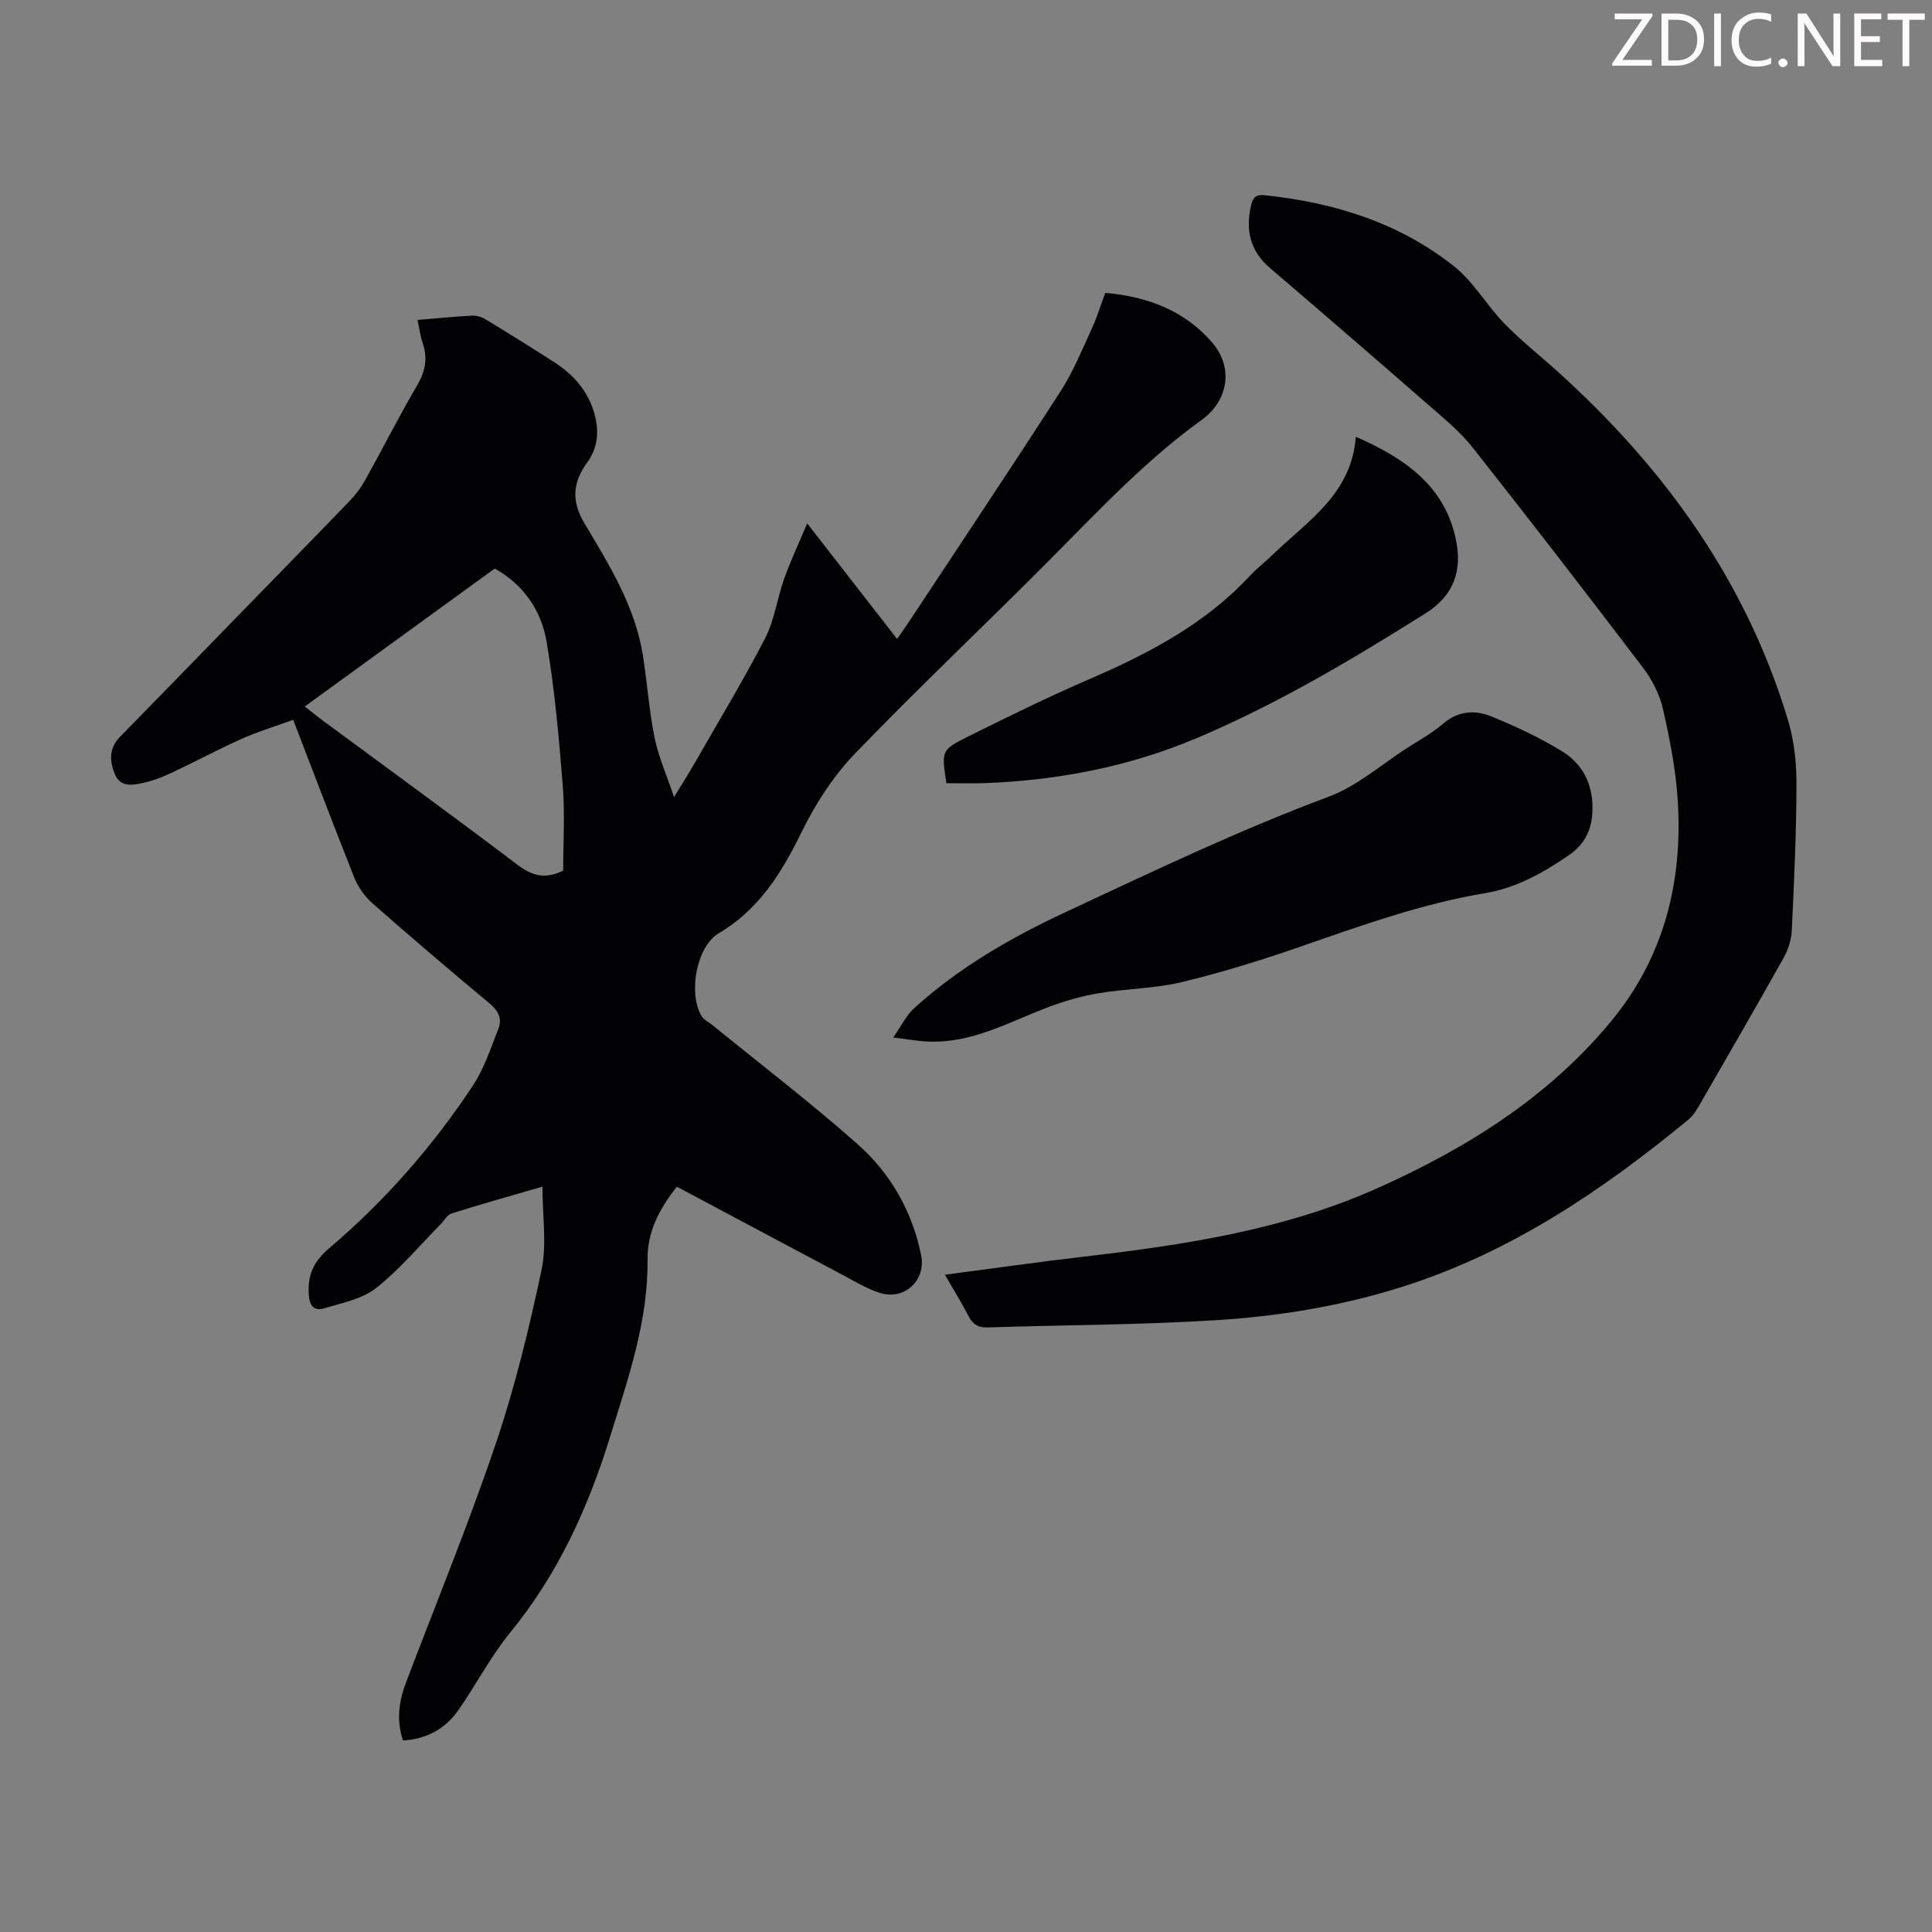 <svg enable-background="new 0 0 400 400" viewBox="0 0 400 400" xmlns="http://www.w3.org/2000/svg"><rect x="0" y="0" width="400" height="400" fill="#808080" stroke="none"/><g fill="#fcfafa"><path d="m342.2 3.2-6.3 9.2h6.1v1.2h-8.2v-.5l6.2-9.1h-5.7v-1.2h7.8v.4z"/><path d="m344 13.7v-10.9h3.1c1.6 0 3 .5 4.1 1.4 1.1 1 1.6 2.2 1.6 3.9s-.5 3-1.6 4-2.5 1.5-4.2 1.5h-3zm1.4-9.6v8.4h1.6c1.4 0 2.5-.4 3.2-1.1.8-.8 1.2-1.8 1.2-3.2s-.4-2.4-1.2-3.1-1.8-1-3.1-1z"/><path d="m356.3 2.8v10.9h-1.4v-10.9z"/><path d="m366.6 13.2c-.8.4-1.8.6-3 .6-1.6 0-2.8-.5-3.7-1.5s-1.4-2.3-1.4-3.9c0-1.7.5-3.2 1.6-4.2s2.4-1.6 4-1.6c1 0 1.9.1 2.6.4v1.5c-.8-.4-1.6-.6-2.6-.6-1.2 0-2.2.4-3 1.2s-1.1 1.9-1.1 3.3c0 1.3.4 2.3 1.1 3.1s1.6 1.1 2.8 1.1c1.1 0 2-.2 2.8-.7v1.3z"/><path d="m368.2 13c0-.3.1-.5.3-.6.2-.2.4-.3.6-.3.3 0 .5.1.7.3s.3.4.3.6-.1.5-.3.6c-.2.2-.4.3-.7.3s-.5-.1-.6-.3c-.2-.2-.3-.4-.3-.6z"/><path d="m381.1 13.7h-1.7l-5.5-8.4c-.2-.2-.3-.5-.4-.7 0 .2.1.8.1 1.5v7.6h-1.4v-10.9h1.8l5.3 8.3c.3.4.4.6.4.8 0-.3-.1-.8-.1-1.6v-7.5h1.4v10.9z"/><path d="m389.7 13.7h-5.8v-10.9h5.6v1.2h-4.2v3.5h3.9v1.2h-3.9v3.7h4.4z"/><path d="m398.4 4.1h-3.1v9.6h-1.4v-9.6h-3.1v-1.3h7.7v1.3z"/></g><path d="m60.7 149.03c-3.79 1.38-7.3 2.43-10.63 3.92-4.89 2.19-9.63 4.73-14.48 7.02-1.81.85-3.71 1.61-5.65 2.05-2.26.51-4.95 1.14-6.15-1.71-1.1-2.63-1.29-5.37 1.03-7.73 8.31-8.47 16.57-16.99 24.84-25.49 7.65-7.86 15.34-15.69 22.94-23.6 1.22-1.27 2.28-2.76 3.13-4.3 3.58-6.45 6.9-13.06 10.64-19.41 1.73-2.94 2.21-5.67 1.11-8.85-.5-1.45-.67-3.01-1.03-4.69 3.93-.33 7.6-.7 11.27-.89.92-.05 1.99.26 2.79.75 4.78 2.9 9.52 5.85 14.22 8.87 3.97 2.56 7.01 5.97 8.31 10.59 1.01 3.57.84 7.02-1.49 10.23-2.92 4.02-3.35 7.9-.52 12.61 5.15 8.6 10.51 17.25 12.1 27.44.88 5.63 1.27 11.35 2.4 16.92.78 3.87 2.44 7.57 4.02 12.26 1.65-2.7 2.79-4.46 3.83-6.27 5.05-8.82 10.33-17.53 15-26.54 1.97-3.8 2.52-8.32 3.98-12.41 1.29-3.62 2.94-7.12 4.76-11.44 6.52 8.38 12.4 15.95 18.61 23.92.9-1.29 1.66-2.33 2.36-3.39 10.54-15.97 21.17-31.88 31.54-47.96 2.57-3.99 4.39-8.49 6.39-12.83 1.07-2.32 1.82-4.8 2.81-7.46 8.73.76 16.44 3.63 22.18 10.33 4.42 5.17 3.28 12.01-2.21 15.97-11.51 8.29-21.16 18.58-31.1 28.6-13.48 13.59-27.43 26.71-40.7 40.5-4.49 4.67-8.2 10.43-11.06 16.27-4.12 8.42-8.77 15.96-17.11 20.9-4.65 2.75-6.38 12.41-3.59 17.15.47.8 1.51 1.27 2.28 1.89 10.05 8.18 20.36 16.07 30.06 24.66 6.8 6.02 11.26 13.84 13.13 22.93 1.06 5.13-3.35 9.43-8.45 7.87-2.73-.84-5.26-2.41-7.82-3.76-11.43-6.06-22.85-12.16-34.3-18.26-3.71 4.67-6.13 9.45-6.07 15.03.14 12.91-4.08 24.85-7.81 36.91-4.52 14.64-10.8 28.35-20.62 40.36-4.08 4.99-7.09 10.86-10.81 16.17-2.69 3.84-6.56 5.89-11.4 6.19-1.39-4.21-.85-8.1.61-11.95 6.26-16.5 12.98-32.86 18.63-49.57 3.96-11.71 6.89-23.81 9.45-35.92 1.12-5.31.19-11.06.19-17.23-6.74 1.96-12.82 3.66-18.83 5.56-.92.29-1.54 1.51-2.31 2.29-4.39 4.44-8.44 9.32-13.32 13.16-2.88 2.27-7.02 3.06-10.69 4.17-2.06.62-3.09-.39-3.23-2.86-.24-4.08.96-6.79 4.27-9.6 11.47-9.76 21.38-21.05 29.69-33.61 2.36-3.56 3.72-7.81 5.31-11.84.81-2.05-.04-3.7-1.84-5.2-8.17-6.8-16.27-13.71-24.25-20.73-1.59-1.4-2.97-3.35-3.76-5.32-4.22-10.62-8.25-21.27-12.65-32.67zm55.9 31.23c0-5.74.38-11.67-.08-17.53-.79-9.99-1.68-20.02-3.36-29.89-1.08-6.37-4.67-11.75-10.73-15.13-13.08 9.5-26.08 18.94-39.33 28.56 1.4 1.1 2.51 2.01 3.66 2.86 13.48 9.96 27.04 19.81 40.4 29.93 3.03 2.3 5.75 3.01 9.44 1.2z" fill="#010103"/><path d="m195.63 263.92c10.05-1.32 19.45-2.66 28.87-3.76 20.82-2.42 41.48-5.55 60.82-14.22 18.46-8.28 35.39-18.86 48.39-34.68 10.82-13.17 14.71-28.74 13.65-45.51-.4-6.32-1.62-12.64-3.03-18.84-.69-3.03-2.21-6.09-4.1-8.58-11.64-15.33-23.41-30.57-35.34-45.68-2.53-3.21-5.78-5.88-8.89-8.59-10.96-9.57-21.97-19.08-33.03-28.54-4.15-3.55-5.14-7.85-3.95-12.99.37-1.61 1-2.29 2.7-2.12 14.4 1.49 27.91 5.65 39.34 14.74 4.04 3.21 6.74 8.05 10.39 11.82 3.41 3.51 7.28 6.56 10.92 9.84 22.2 20.01 39.18 43.5 47.85 72.41 1.26 4.19 1.73 8.77 1.72 13.17-.02 10.07-.49 20.14-.97 30.21-.09 1.91-.72 3.97-1.66 5.65-5.74 10.25-11.62 20.41-17.49 30.59-.61 1.05-1.28 2.16-2.19 2.91-17.81 14.67-36.73 27.46-58.97 34.56-12.64 4.04-25.7 6.2-38.87 7.02-15.73.98-31.52.99-47.28 1.5-1.95.06-3.08-.58-3.96-2.3-1.43-2.75-3.07-5.4-4.92-8.61z" fill="#010103"/><path d="m184.93 214.81c1.73-2.48 2.71-4.6 4.3-6.04 9.27-8.42 19.99-14.61 31.29-19.88 18.01-8.4 35.92-16.99 54.59-23.95 5.83-2.17 10.83-6.61 16.18-10.05 2.54-1.63 5.23-3.11 7.5-5.06 3.13-2.69 6.61-2.88 9.99-1.5 5.02 2.05 9.99 4.38 14.61 7.2 3.73 2.27 6.01 5.97 6.28 10.56.26 4.48-.82 8.2-4.87 10.98-5.33 3.65-10.87 6.76-17.24 7.83-13.19 2.2-25.67 6.7-38.23 11.06-8.1 2.81-16.33 5.37-24.66 7.38-5.61 1.35-11.55 1.33-17.27 2.31-3.69.63-7.36 1.7-10.86 3.05-7.89 3.05-15.42 7.29-24.26 6.95-2.07-.07-4.14-.46-7.35-.84z" fill="#010103"/><path d="m195.94 162.15c-1.01-6.69-1.1-6.87 4.38-9.6 8.29-4.13 16.61-8.22 25.11-11.89 12.3-5.31 24.01-11.41 33.29-21.39 1.52-1.63 3.32-3 4.92-4.56 7.15-6.92 16.18-12.43 17.07-24.28 10.5 4.58 18.54 10.43 20.75 21.45 1.22 6.09-.27 11.3-6.34 15.12-15.25 9.59-30.69 18.77-47.31 25.8-14.06 5.95-28.8 8.77-44.01 9.34-2.54.09-5.1.01-7.86.01z" fill="#010103"/></svg>